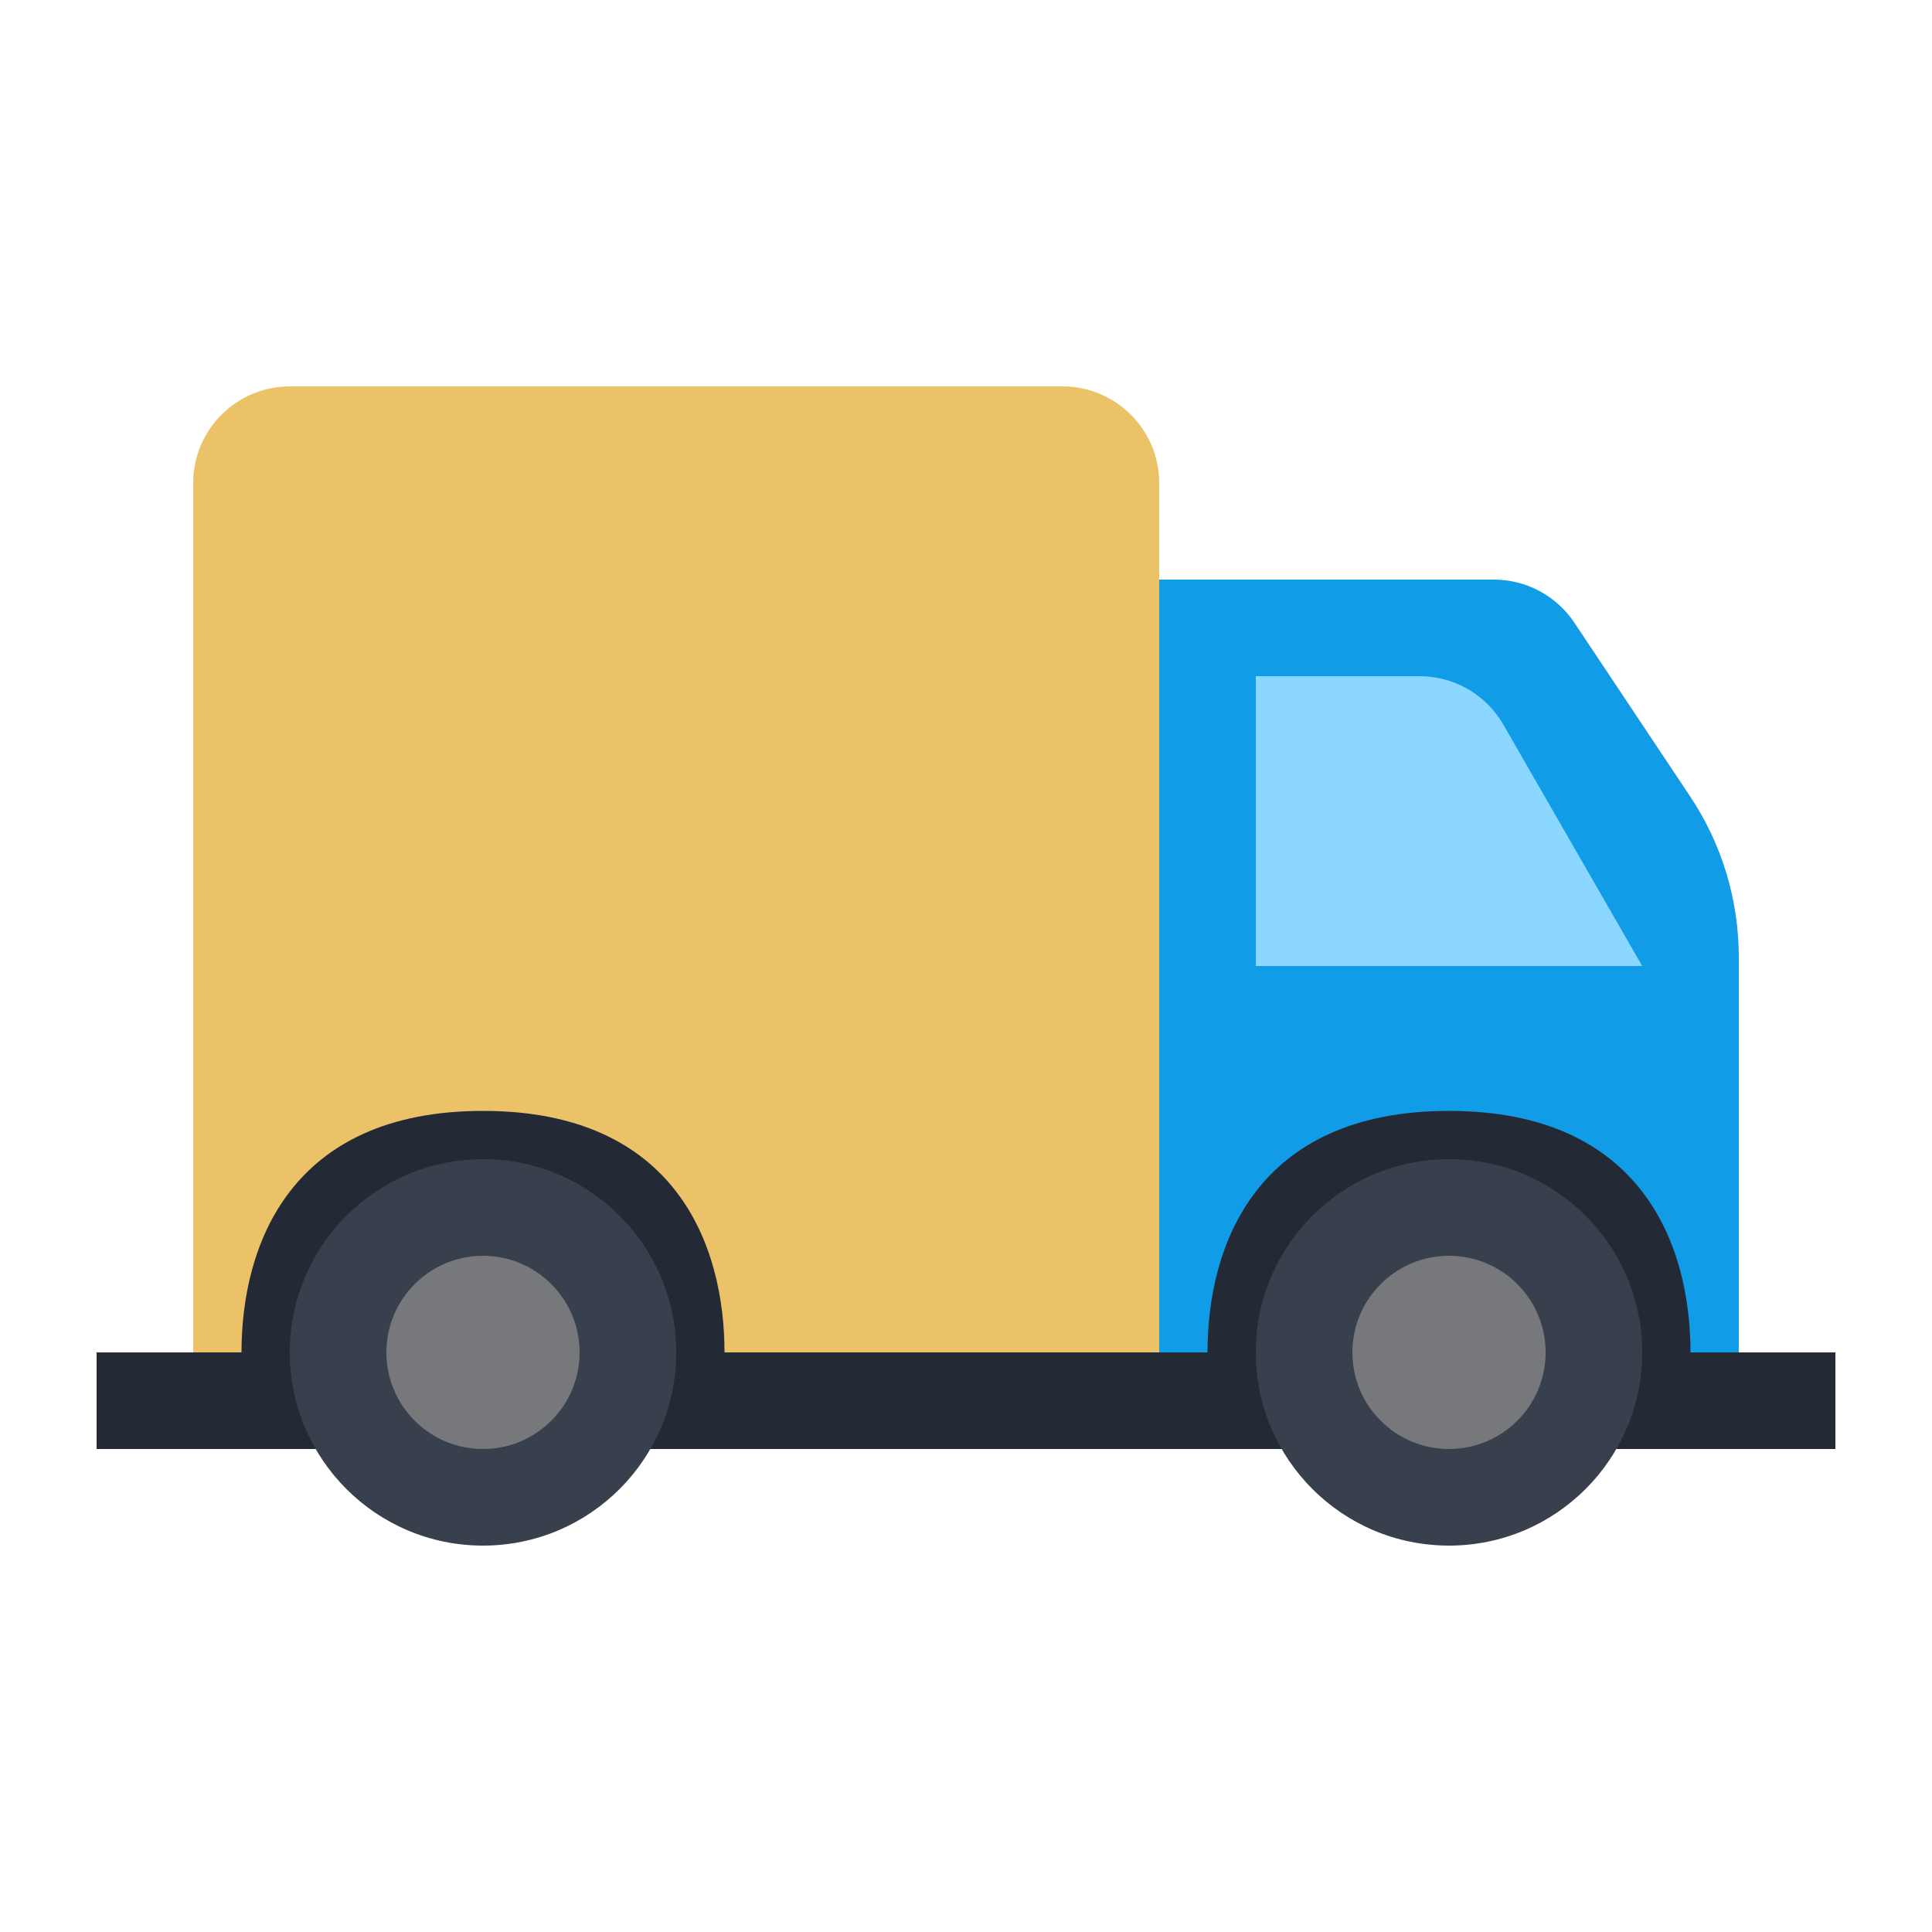 <svg width="20" height="20" viewBox="0 0 20 20" fill="none" xmlns="http://www.w3.org/2000/svg">
<rect width="20" height="20"/>
<path d="M18 9.908V14H12V6H15.465C15.799 6 16.111 6.167 16.297 6.445L17.496 8.244C17.825 8.737 18 9.316 18 9.908Z" fill="#119CE7"/>
<path d="M2 5C2 4.448 2.448 4 3 4H11C11.552 4 12 4.448 12 5V14H2V5Z" fill="#ECC268"/>
<path fill-rule="evenodd" clip-rule="evenodd" d="M15 11.5C17 11.5 17.5 12.895 17.5 14H19V15H1V14H2.5C2.5 12.895 3 11.5 5 11.5C7 11.5 7.5 12.895 7.5 14H12.5C12.5 12.895 13 11.5 15 11.5Z" fill="#242A35"/>
<circle cx="15" cy="14" r="2" fill="#39404D"/>
<circle cx="5" cy="14" r="2" fill="#39404D"/>
<circle cx="15" cy="14" r="1" fill="#76787C"/>
<circle cx="5" cy="14" r="1" fill="#76787C"/>
<path d="M13 10V7H14.697C15.054 7 15.385 7.191 15.563 7.502L17 10H13Z" fill="#8CD7FF"/>
</svg>
